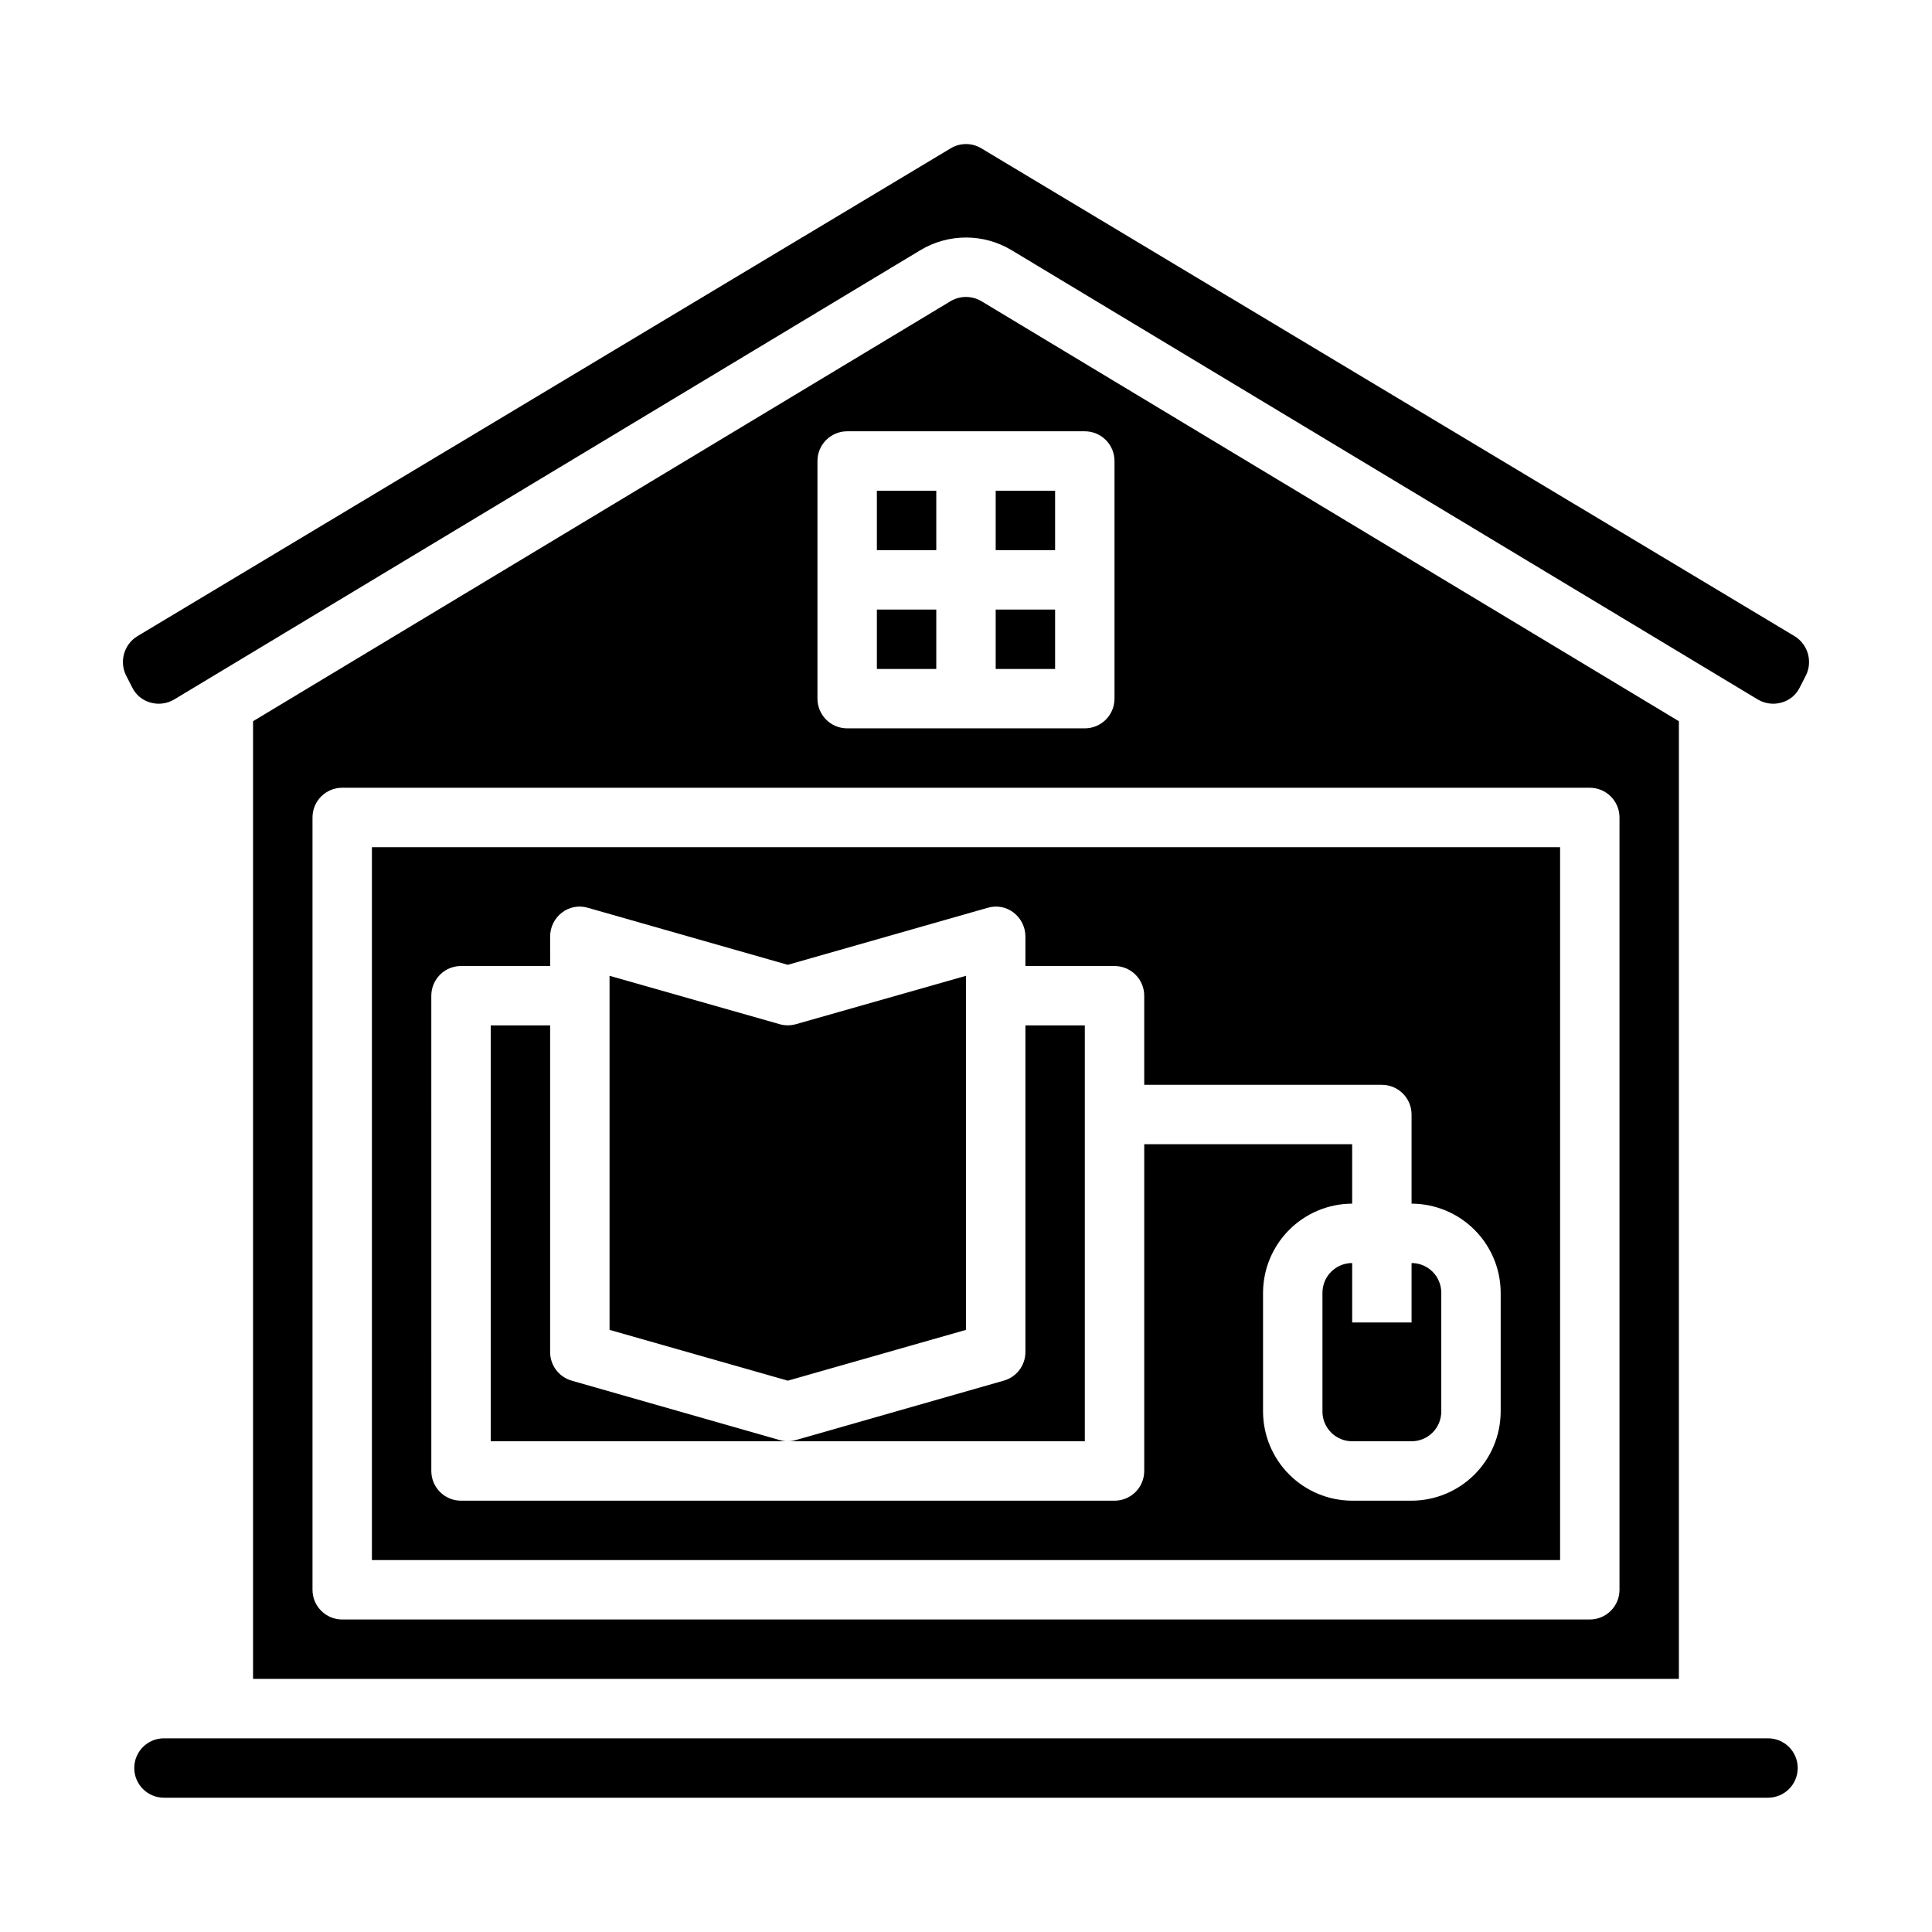 <?xml version="1.0" encoding="UTF-8"?>
<!-- Uploaded to: ICON Repo, www.svgrepo.com, Generator: ICON Repo Mixer Tools -->
<svg fill="#000000" width="800px" height="800px" version="1.1" viewBox="144 144 512 512" xmlns="http://www.w3.org/2000/svg">
 <g>
  <path d="m400 496.43v-93.832l-45.105 12.832-0.004-0.004c-1.387 0.395-2.859 0.395-4.25 0l-45.105-12.828v93.832l47.23 13.461z"/>
  <path d="m502.34 478.72c-4.348 0-7.875 3.523-7.875 7.871v31.488c0 2.09 0.832 4.09 2.309 5.566 1.477 1.477 3.477 2.305 5.566 2.305h15.742c2.09 0 4.09-0.828 5.566-2.305 1.477-1.477 2.305-3.477 2.305-5.566v-31.488c0-2.086-0.828-4.09-2.305-5.566-1.477-1.477-3.477-2.305-5.566-2.305v15.742h-15.742z"/>
  <path d="m350.64 525.64-55.105-15.742v-0.004c-3.387-0.949-5.734-4.035-5.746-7.555v-86.594h-15.742v110.21h78.719c-0.719 0.02-1.441-0.086-2.125-0.312z"/>
  <path d="m431.49 415.74h-15.746v86.594c-0.008 3.519-2.356 6.606-5.746 7.555l-55.105 15.742v0.004c-0.684 0.227-1.402 0.332-2.125 0.312h78.723z"/>
  <path d="m407.87 274.05h15.742v15.742h-15.742z"/>
  <path d="m376.38 274.05h15.742v15.742h-15.742z"/>
  <path d="m376.38 305.54h15.742v15.742h-15.742z"/>
  <path d="m404.09 223.82c-2.527-1.496-5.664-1.496-8.188 0l-184.84 111.31v253.79h377.86v-253.79zm-43.457 42.352c0-4.348 3.527-7.875 7.875-7.875h62.977c2.086 0 4.09 0.832 5.566 2.309 1.473 1.477 2.305 3.477 2.305 5.566v62.977-0.004c0 2.09-0.832 4.094-2.305 5.566-1.477 1.477-3.481 2.309-5.566 2.309h-62.977c-4.348 0-7.875-3.527-7.875-7.875zm212.55 299.14c0 2.086-0.828 4.09-2.305 5.566-1.477 1.477-3.481 2.305-5.566 2.305h-330.62c-4.348 0-7.875-3.523-7.875-7.871v-204.68c0-4.348 3.527-7.871 7.875-7.871h330.62c2.086 0 4.09 0.832 5.566 2.305 1.477 1.477 2.305 3.481 2.305 5.566z"/>
  <path d="m612.54 604.67h-425.09c-4.348 0-7.871 3.523-7.871 7.871 0 4.348 3.523 7.871 7.871 7.871h425.09c4.348 0 7.871-3.523 7.871-7.871 0-4.348-3.523-7.871-7.871-7.871z"/>
  <path d="m619.63 312.62-215.62-129.34c-2.473-1.469-5.551-1.469-8.027 0l-215.62 129.34c-3.481 2.172-4.773 6.617-2.988 10.312l1.652 3.227v0.004c0.953 1.961 2.703 3.422 4.801 4.012 2.117 0.617 4.398 0.332 6.297-0.785l197.67-119.02c3.676-2.242 7.898-3.426 12.203-3.426s8.523 1.184 12.199 3.426l197.67 119.02c1.902 1.117 4.18 1.402 6.297 0.785 2.102-0.59 3.848-2.051 4.801-4.012l1.652-3.227 0.004-0.004c1.781-3.695 0.492-8.141-2.992-10.312z"/>
  <path d="m242.56 557.44h314.88v-188.93h-314.88zm15.742-149.57v0.004c0-4.348 3.527-7.871 7.875-7.871h23.617l-0.004-7.875c0.02-2.473 1.18-4.797 3.148-6.297 1.949-1.496 4.496-1.965 6.852-1.258l52.977 15.113 52.98-15.113c2.352-0.707 4.898-0.238 6.848 1.258 1.969 1.5 3.133 3.824 3.148 6.297v7.871h23.617v0.004c2.086 0 4.09 0.828 5.566 2.305 1.477 1.477 2.305 3.477 2.305 5.566v23.617h62.977c2.086 0 4.09 0.828 5.566 2.305 1.477 1.477 2.305 3.477 2.305 5.566v23.617c6.258 0.016 12.254 2.512 16.68 6.938 4.426 4.422 6.918 10.418 6.938 16.676v31.488c-0.02 6.258-2.512 12.254-6.938 16.68-4.426 4.426-10.422 6.918-16.68 6.938h-15.742c-6.258-0.02-12.254-2.512-16.68-6.938-4.426-4.426-6.918-10.422-6.938-16.68v-31.488c0.02-6.258 2.512-12.254 6.938-16.676 4.426-4.426 10.422-6.922 16.68-6.938v-15.746h-55.105v86.594c0 2.086-0.828 4.09-2.305 5.566-1.477 1.477-3.481 2.305-5.566 2.305h-173.18c-4.348 0-7.875-3.523-7.875-7.871z"/>
  <path d="m407.87 305.54h15.742v15.742h-15.742z"/>
 </g>
</svg>